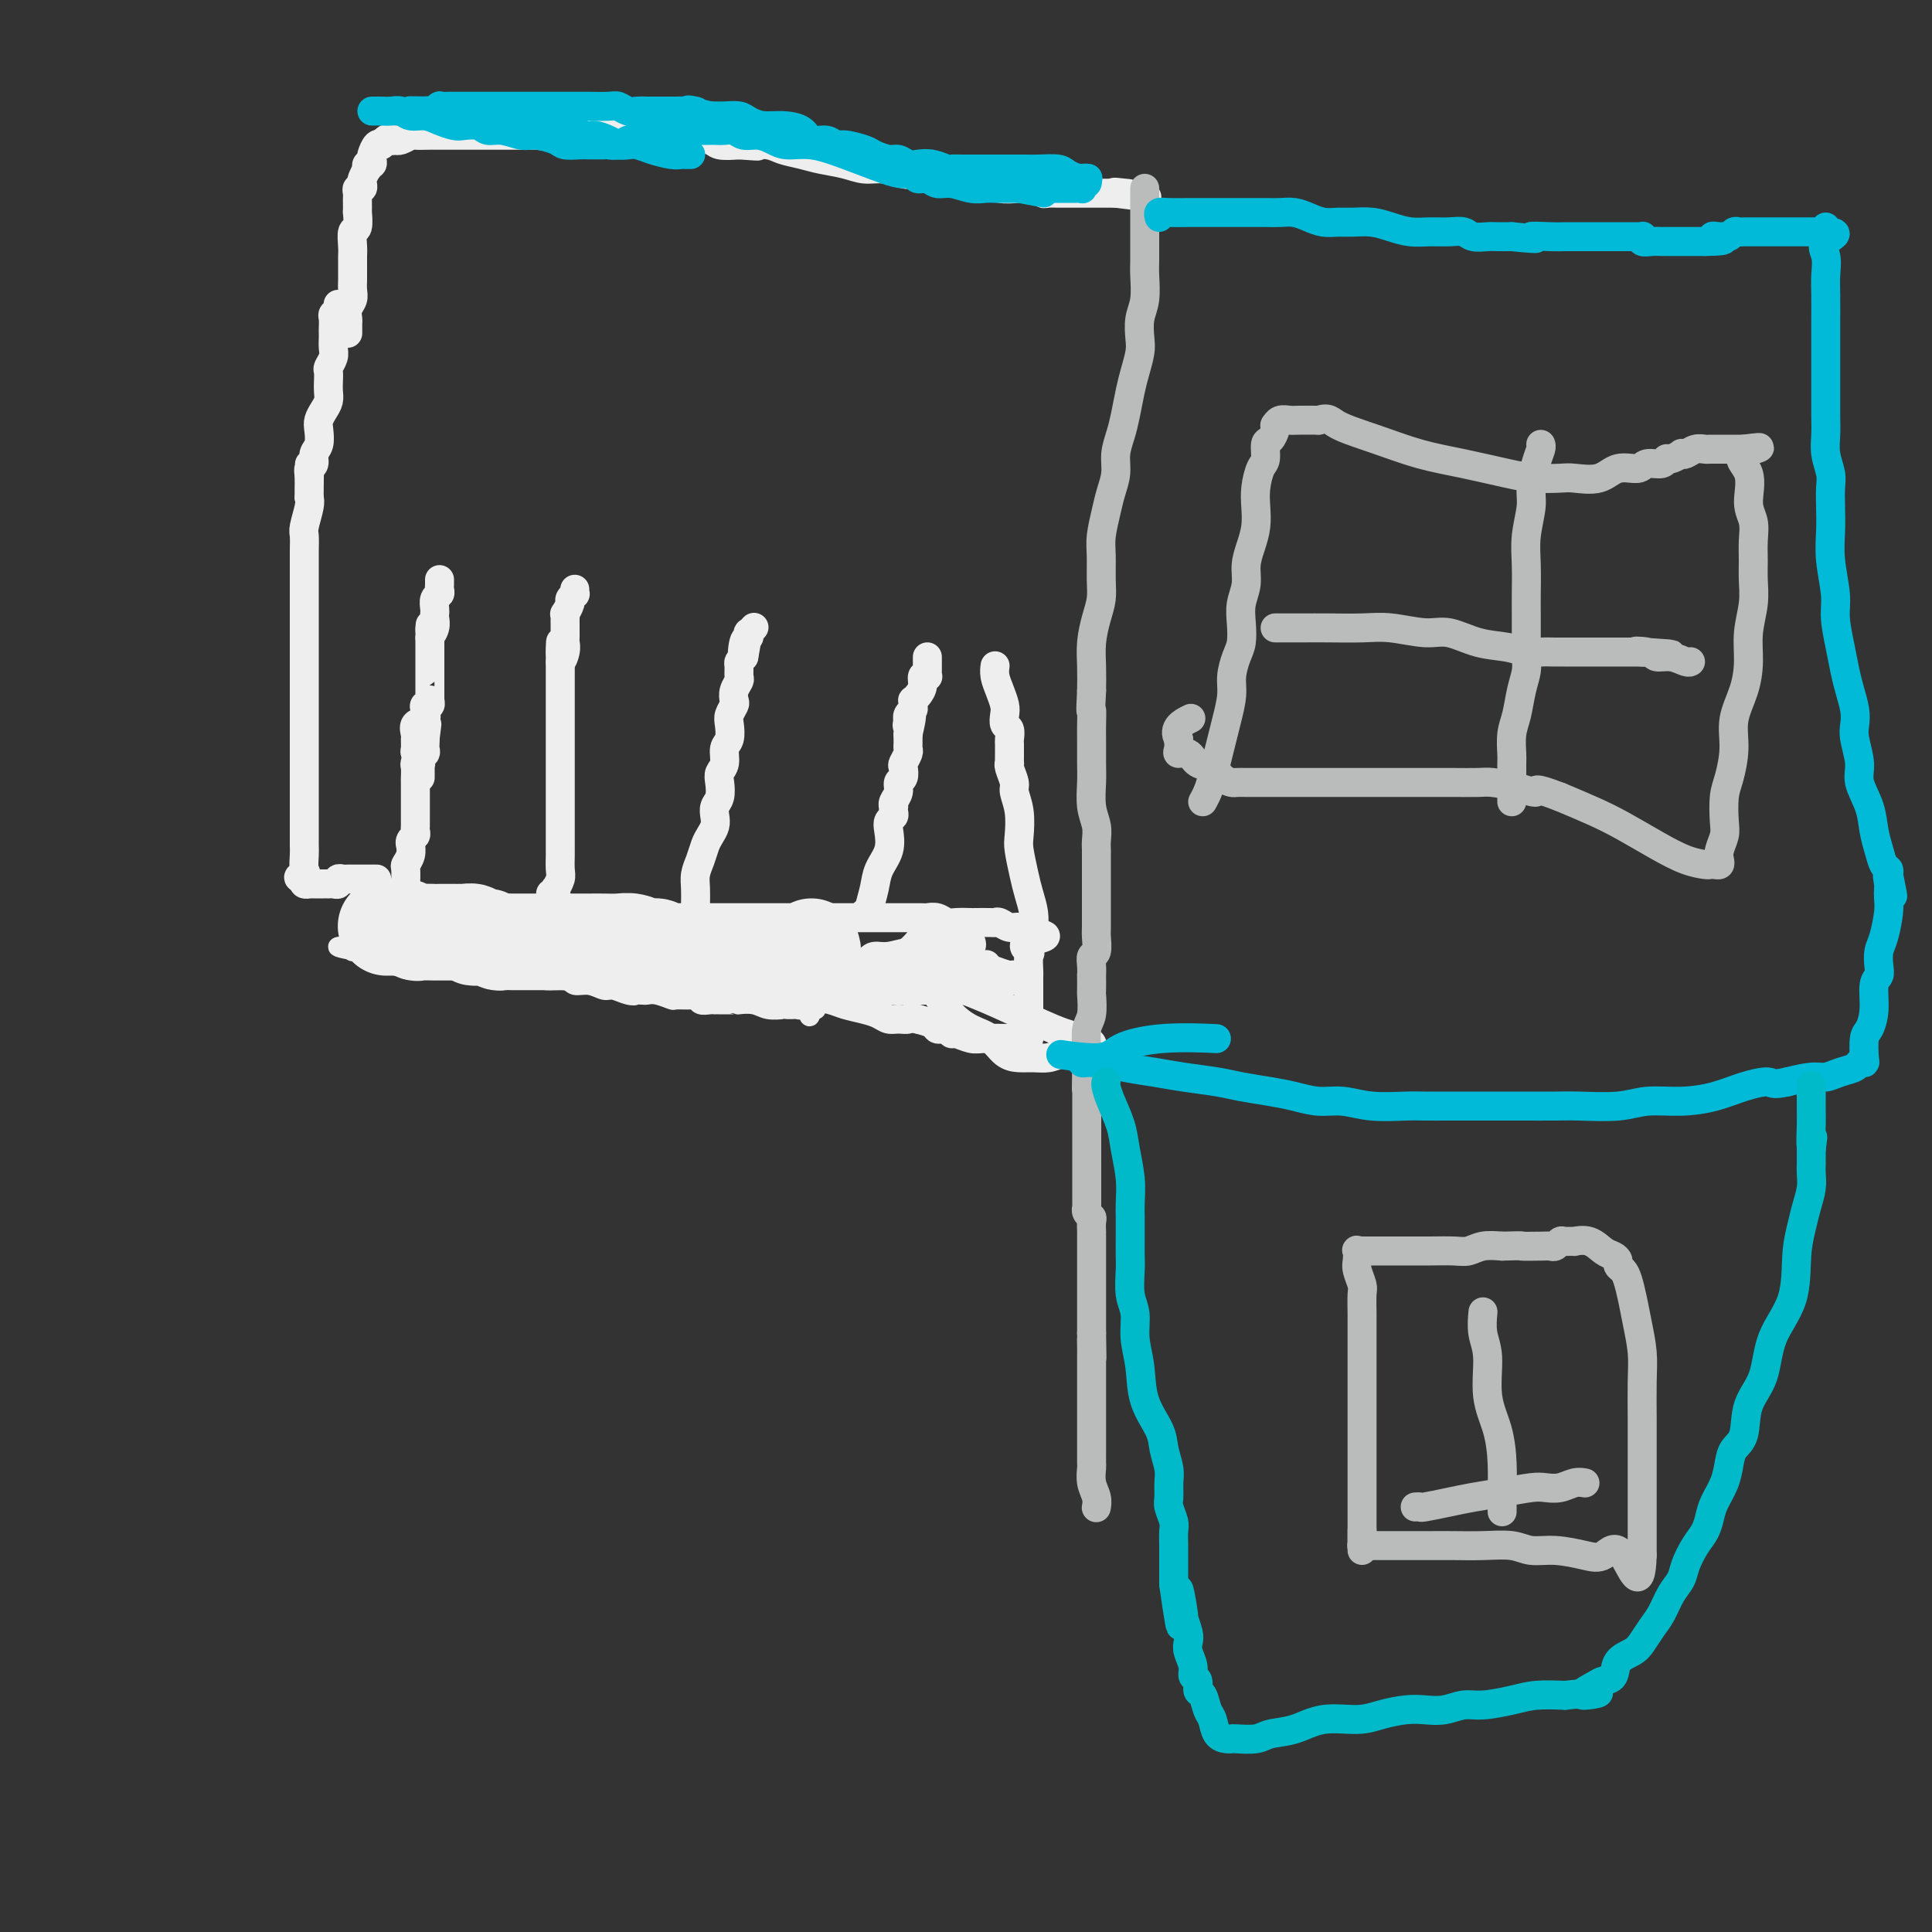 <svg viewBox='0 0 400 400' version='1.1' xmlns='http://www.w3.org/2000/svg' xmlns:xlink='http://www.w3.org/1999/xlink'><rect x="0" y="0" width="400" height="400" fill="#333333" stroke="none"/><g fill='none' stroke='#EEEEEE' stroke-width='4' stroke-linecap='round' stroke-linejoin='round'><path d='M78,191c0.372,-0.000 0.744,-0.000 1,0c0.256,0.000 0.397,0.000 1,0c0.603,-0.000 1.667,-0.000 2,0c0.333,0.000 -0.065,0.000 0,0c0.065,-0.000 0.594,-0.000 1,0c0.406,0.000 0.689,0.000 1,0c0.311,-0.000 0.650,-0.000 1,0c0.350,0.000 0.713,0.000 1,0c0.287,-0.000 0.500,-0.001 1,0c0.500,0.001 1.287,0.004 2,0c0.713,-0.004 1.351,-0.015 2,0c0.649,0.015 1.308,0.057 2,0c0.692,-0.057 1.418,-0.211 2,0c0.582,0.211 1.019,0.789 2,1c0.981,0.211 2.504,0.057 3,0c0.496,-0.057 -0.036,-0.015 0,0c0.036,0.015 0.638,0.004 1,0c0.362,-0.004 0.482,-0.001 1,0c0.518,0.001 1.433,0.000 2,0c0.567,-0.000 0.785,-0.000 1,0c0.215,0.000 0.428,0.000 1,0c0.572,-0.000 1.504,-0.000 2,0c0.496,0.000 0.556,0.000 1,0c0.444,-0.000 1.273,-0.000 2,0c0.727,0.000 1.350,0.000 2,0c0.650,-0.000 1.325,-0.000 2,0'/><path d='M115,192c6.141,0.155 2.992,0.041 2,0c-0.992,-0.041 0.172,-0.011 1,0c0.828,0.011 1.319,0.003 2,0c0.681,-0.003 1.551,0.000 2,0c0.449,-0.000 0.476,-0.004 1,0c0.524,0.004 1.544,0.015 2,0c0.456,-0.015 0.348,-0.057 1,0c0.652,0.057 2.062,0.211 3,0c0.938,-0.211 1.402,-0.789 2,-1c0.598,-0.211 1.330,-0.057 2,0c0.670,0.057 1.279,0.015 2,0c0.721,-0.015 1.554,-0.004 2,0c0.446,0.004 0.504,0.001 1,0c0.496,-0.001 1.428,-0.000 2,0c0.572,0.000 0.783,0.000 1,0c0.217,-0.000 0.439,0.000 1,0c0.561,-0.000 1.461,-0.000 2,0c0.539,0.000 0.718,0.001 1,0c0.282,-0.001 0.667,-0.004 1,0c0.333,0.004 0.614,0.015 1,0c0.386,-0.015 0.877,-0.057 1,0c0.123,0.057 -0.122,0.211 0,0c0.122,-0.211 0.610,-0.789 1,-1c0.390,-0.211 0.682,-0.057 1,0c0.318,0.057 0.663,0.015 1,0c0.337,-0.015 0.668,-0.004 1,0c0.332,0.004 0.666,0.001 1,0c0.334,-0.001 0.667,-0.000 1,0c0.333,0.000 0.667,0.000 1,0c0.333,-0.000 0.667,-0.000 1,0'/><path d='M156,190c6.582,-0.309 2.537,-0.083 1,0c-1.537,0.083 -0.567,0.022 0,0c0.567,-0.022 0.730,-0.006 1,0c0.270,0.006 0.646,0.002 1,0c0.354,-0.002 0.686,-0.000 1,0c0.314,0.000 0.609,0.000 1,0c0.391,-0.000 0.878,-0.000 1,0c0.122,0.000 -0.121,0.000 0,0c0.121,-0.000 0.606,-0.000 1,0c0.394,0.000 0.697,0.000 1,0c0.303,-0.000 0.606,-0.000 1,0c0.394,0.000 0.879,0.000 1,0c0.121,-0.000 -0.122,-0.000 0,0c0.122,0.000 0.610,0.000 1,0c0.390,-0.000 0.683,-0.000 1,0c0.317,0.000 0.659,0.000 1,0'/><path d='M169,190c2.011,0.114 0.539,0.398 0,1c-0.539,0.602 -0.144,1.522 0,2c0.144,0.478 0.039,0.513 0,1c-0.039,0.487 -0.010,1.426 0,2c0.010,0.574 0.003,0.785 0,1c-0.003,0.215 -0.001,0.435 0,1c0.001,0.565 0.000,1.475 0,2c-0.000,0.525 -0.000,0.666 0,1c0.000,0.334 0.000,0.863 0,1c-0.000,0.137 0.000,-0.117 0,0c-0.000,0.117 -0.000,0.605 0,1c0.000,0.395 0.000,0.697 0,1c-0.000,0.303 -0.000,0.606 0,1c0.000,0.394 0.001,0.880 0,1c-0.001,0.120 -0.003,-0.125 0,0c0.003,0.125 0.011,0.621 0,1c-0.011,0.379 -0.041,0.640 0,1c0.041,0.360 0.155,0.817 0,1c-0.155,0.183 -0.577,0.091 -1,0'/><path d='M168,209c-0.333,2.939 -0.666,0.788 -1,0c-0.334,-0.788 -0.668,-0.211 -1,0c-0.332,0.211 -0.661,0.056 -1,0c-0.339,-0.056 -0.688,-0.014 -1,0c-0.312,0.014 -0.585,-0.000 -1,0c-0.415,0.000 -0.970,0.014 -1,0c-0.030,-0.014 0.466,-0.056 0,0c-0.466,0.056 -1.893,0.211 -3,0c-1.107,-0.211 -1.893,-0.789 -3,-1c-1.107,-0.211 -2.534,-0.057 -3,0c-0.466,0.057 0.030,0.015 0,0c-0.030,-0.015 -0.586,-0.004 -1,0c-0.414,0.004 -0.685,0.001 -1,0c-0.315,-0.001 -0.675,-0.001 -1,0c-0.325,0.001 -0.616,0.001 -1,0c-0.384,-0.001 -0.863,-0.004 -1,0c-0.137,0.004 0.068,0.015 0,0c-0.068,-0.015 -0.407,-0.057 -1,0c-0.593,0.057 -1.438,0.212 -2,0c-0.562,-0.212 -0.840,-0.793 -1,-1c-0.160,-0.207 -0.204,-0.041 -1,0c-0.796,0.041 -2.346,-0.041 -3,0c-0.654,0.041 -0.412,0.207 -1,0c-0.588,-0.207 -2.004,-0.786 -3,-1c-0.996,-0.214 -1.570,-0.061 -2,0c-0.430,0.061 -0.715,0.031 -1,0'/><path d='M133,206c-5.850,-0.482 -2.973,-0.186 -2,0c0.973,0.186 0.044,0.261 -1,0c-1.044,-0.261 -2.203,-0.859 -3,-1c-0.797,-0.141 -1.233,0.173 -2,0c-0.767,-0.173 -1.864,-0.835 -3,-1c-1.136,-0.165 -2.310,0.166 -3,0c-0.690,-0.166 -0.896,-0.829 -2,-1c-1.104,-0.171 -3.106,0.150 -4,0c-0.894,-0.150 -0.680,-0.772 -1,-1c-0.320,-0.228 -1.173,-0.061 -2,0c-0.827,0.061 -1.626,0.017 -2,0c-0.374,-0.017 -0.322,-0.008 -1,0c-0.678,0.008 -2.086,0.016 -3,0c-0.914,-0.016 -1.333,-0.056 -2,0c-0.667,0.056 -1.582,0.207 -2,0c-0.418,-0.207 -0.339,-0.774 -1,-1c-0.661,-0.226 -2.061,-0.112 -3,0c-0.939,0.112 -1.416,0.222 -2,0c-0.584,-0.222 -1.274,-0.778 -2,-1c-0.726,-0.222 -1.489,-0.112 -2,0c-0.511,0.112 -0.771,0.226 -1,0c-0.229,-0.226 -0.428,-0.791 -1,-1c-0.572,-0.209 -1.517,-0.060 -2,0c-0.483,0.060 -0.503,0.031 -1,0c-0.497,-0.031 -1.469,-0.065 -2,0c-0.531,0.065 -0.620,0.228 -1,0c-0.380,-0.228 -1.052,-0.846 -2,-1c-0.948,-0.154 -2.172,0.154 -3,0c-0.828,-0.154 -1.261,-0.772 -2,-1c-0.739,-0.228 -1.782,-0.065 -2,0c-0.218,0.065 0.391,0.033 1,0'/><path d='M74,197c-8.758,-1.576 -1.151,-1.014 2,-1c3.151,0.014 1.848,-0.518 2,-1c0.152,-0.482 1.760,-0.914 3,-1c1.240,-0.086 2.112,0.173 3,0c0.888,-0.173 1.793,-0.778 3,-1c1.207,-0.222 2.718,-0.059 4,0c1.282,0.059 2.337,0.016 3,0c0.663,-0.016 0.934,-0.006 2,0c1.066,0.006 2.925,0.007 4,0c1.075,-0.007 1.364,-0.023 2,0c0.636,0.023 1.618,0.083 3,0c1.382,-0.083 3.164,-0.311 5,0c1.836,0.311 3.725,1.161 6,2c2.275,0.839 4.936,1.668 6,2c1.064,0.332 0.532,0.166 0,0'/></g>
<g fill='none' stroke='#EEEEEE' stroke-width='20' stroke-linecap='round' stroke-linejoin='round'><path d='M168,196c0.214,0.423 0.428,0.845 0,1c-0.428,0.155 -1.499,0.041 -2,0c-0.501,-0.041 -0.433,-0.011 -1,0c-0.567,0.011 -1.769,0.003 -3,0c-1.231,-0.003 -2.490,-0.001 -4,0c-1.510,0.001 -3.272,0.000 -4,0c-0.728,-0.000 -0.422,-0.000 -1,0c-0.578,0.000 -2.039,0.000 -3,0c-0.961,-0.000 -1.424,-0.000 -2,0c-0.576,0.000 -1.267,0.000 -2,0c-0.733,-0.000 -1.507,-0.000 -2,0c-0.493,0.000 -0.706,0.000 -1,0c-0.294,-0.000 -0.671,-0.000 -1,0c-0.329,0.000 -0.612,0.001 -1,0c-0.388,-0.001 -0.881,-0.004 -1,0c-0.119,0.004 0.135,0.016 0,0c-0.135,-0.016 -0.658,-0.061 -1,0c-0.342,0.061 -0.503,0.226 -1,0c-0.497,-0.226 -1.329,-0.845 -2,-1c-0.671,-0.155 -1.180,0.155 -2,0c-0.820,-0.155 -1.953,-0.774 -3,-1c-1.047,-0.226 -2.010,-0.061 -3,0c-0.990,0.061 -2.008,0.016 -3,0c-0.992,-0.016 -1.959,-0.004 -3,0c-1.041,0.004 -2.154,0.001 -3,0c-0.846,-0.001 -1.423,-0.001 -2,0'/><path d='M117,195c-8.005,-0.155 -2.516,-0.041 -1,0c1.516,0.041 -0.941,0.011 -2,0c-1.059,-0.011 -0.720,-0.003 -1,0c-0.280,0.003 -1.178,0.001 -2,0c-0.822,-0.001 -1.567,0.001 -2,0c-0.433,-0.001 -0.554,-0.004 -1,0c-0.446,0.004 -1.219,0.015 -2,0c-0.781,-0.015 -1.571,-0.057 -2,0c-0.429,0.057 -0.497,0.212 -1,0c-0.503,-0.212 -1.439,-0.793 -2,-1c-0.561,-0.207 -0.745,-0.041 -1,0c-0.255,0.041 -0.580,-0.041 -1,0c-0.420,0.041 -0.935,0.207 -1,0c-0.065,-0.207 0.319,-0.788 0,-1c-0.319,-0.212 -1.342,-0.057 -2,0c-0.658,0.057 -0.949,0.015 -1,0c-0.051,-0.015 0.140,-0.004 0,0c-0.140,0.004 -0.612,0.001 -1,0c-0.388,-0.001 -0.693,-0.000 -1,0c-0.307,0.000 -0.615,-0.000 -1,0c-0.385,0.000 -0.848,0.001 -1,0c-0.152,-0.001 0.005,-0.004 0,0c-0.005,0.004 -0.173,0.015 -1,0c-0.827,-0.015 -2.315,-0.056 -3,0c-0.685,0.056 -0.569,0.207 -1,0c-0.431,-0.207 -1.409,-0.774 -2,-1c-0.591,-0.226 -0.796,-0.113 -1,0'/><path d='M83,192c-5.498,-0.464 -2.244,-0.124 -1,0c1.244,0.124 0.478,0.033 0,0c-0.478,-0.033 -0.667,-0.009 -1,0c-0.333,0.009 -0.809,0.003 -1,0c-0.191,-0.003 -0.095,-0.001 0,0'/></g>
<g fill='none' stroke='#EEEEEE' stroke-width='6' stroke-linecap='round' stroke-linejoin='round'><path d='M84,185c0.002,-0.395 0.004,-0.791 0,-1c-0.004,-0.209 -0.015,-0.232 0,-1c0.015,-0.768 0.057,-2.282 0,-3c-0.057,-0.718 -0.212,-0.640 0,-1c0.212,-0.360 0.793,-1.157 1,-2c0.207,-0.843 0.041,-1.731 0,-2c-0.041,-0.269 0.041,0.083 0,0c-0.041,-0.083 -0.207,-0.600 0,-1c0.207,-0.400 0.788,-0.685 1,-1c0.212,-0.315 0.057,-0.662 0,-1c-0.057,-0.338 -0.015,-0.668 0,-1c0.015,-0.332 0.004,-0.666 0,-1c-0.004,-0.334 -0.001,-0.670 0,-1c0.001,-0.330 0.000,-0.656 0,-1c-0.000,-0.344 -0.000,-0.707 0,-1c0.000,-0.293 0.000,-0.516 0,-1c-0.000,-0.484 -0.001,-1.230 0,-2c0.001,-0.770 0.004,-1.565 0,-2c-0.004,-0.435 -0.016,-0.512 0,-1c0.016,-0.488 0.061,-1.388 0,-2c-0.061,-0.612 -0.226,-0.938 0,-1c0.226,-0.062 0.845,0.138 1,0c0.155,-0.138 -0.155,-0.614 0,-1c0.155,-0.386 0.773,-0.681 1,-1c0.227,-0.319 0.061,-0.663 0,-1c-0.061,-0.337 -0.017,-0.668 0,-1c0.017,-0.332 0.009,-0.666 0,-1'/><path d='M88,153c0.667,-5.333 0.333,-2.667 0,0'/><path d='M87,161c-0.002,-0.344 -0.004,-0.688 0,-1c0.004,-0.312 0.015,-0.593 0,-1c-0.015,-0.407 -0.057,-0.939 0,-1c0.057,-0.061 0.212,0.350 0,0c-0.212,-0.350 -0.791,-1.460 -1,-2c-0.209,-0.540 -0.049,-0.511 0,-1c0.049,-0.489 -0.015,-1.496 0,-2c0.015,-0.504 0.108,-0.503 0,-1c-0.108,-0.497 -0.417,-1.491 0,-2c0.417,-0.509 1.562,-0.533 2,-1c0.438,-0.467 0.170,-1.379 0,-2c-0.170,-0.621 -0.242,-0.952 0,-1c0.242,-0.048 0.797,0.187 1,0c0.203,-0.187 0.054,-0.795 0,-1c-0.054,-0.205 -0.015,-0.005 0,0c0.015,0.005 0.004,-0.184 0,-1c-0.004,-0.816 -0.001,-2.260 0,-3c0.001,-0.740 0.000,-0.775 0,-1c-0.000,-0.225 -0.000,-0.641 0,-1c0.000,-0.359 0.000,-0.663 0,-1c-0.000,-0.337 -0.000,-0.709 0,-1c0.000,-0.291 0.000,-0.501 0,-1c-0.000,-0.499 -0.000,-1.285 0,-2c0.000,-0.715 0.000,-1.357 0,-2'/><path d='M89,132c0.249,-4.681 -0.129,-1.883 0,-1c0.129,0.883 0.766,-0.148 1,-1c0.234,-0.852 0.067,-1.524 0,-2c-0.067,-0.476 -0.032,-0.758 0,-1c0.032,-0.242 0.061,-0.446 0,-1c-0.061,-0.554 -0.213,-1.459 0,-2c0.213,-0.541 0.789,-0.720 1,-1c0.211,-0.280 0.057,-0.663 0,-1c-0.057,-0.337 -0.015,-0.629 0,-1c0.015,-0.371 0.004,-0.820 0,-1c-0.004,-0.180 -0.002,-0.090 0,0'/><path d='M114,185c0.415,0.127 0.829,0.253 1,0c0.171,-0.253 0.098,-0.887 0,-1c-0.098,-0.113 -0.223,0.295 0,0c0.223,-0.295 0.792,-1.294 1,-2c0.208,-0.706 0.056,-1.120 0,-2c-0.056,-0.880 -0.015,-2.225 0,-3c0.015,-0.775 0.004,-0.979 0,-2c-0.004,-1.021 -0.001,-2.861 0,-4c0.001,-1.139 0.000,-1.579 0,-2c-0.000,-0.421 -0.000,-0.823 0,-2c0.000,-1.177 0.000,-3.127 0,-4c-0.000,-0.873 -0.000,-0.668 0,-1c0.000,-0.332 0.000,-1.201 0,-2c-0.000,-0.799 -0.000,-1.526 0,-2c0.000,-0.474 0.000,-0.694 0,-1c-0.000,-0.306 -0.000,-0.700 0,-1c0.000,-0.300 0.000,-0.508 0,-1c-0.000,-0.492 -0.000,-1.270 0,-2c0.000,-0.730 0.000,-1.413 0,-2c-0.000,-0.587 -0.000,-1.077 0,-2c0.000,-0.923 0.000,-2.280 0,-3c-0.000,-0.720 -0.000,-0.805 0,-1c0.000,-0.195 0.000,-0.500 0,-1c-0.000,-0.500 -0.000,-1.195 0,-2c0.000,-0.805 0.000,-1.721 0,-2c-0.000,-0.279 -0.000,0.080 0,0c0.000,-0.080 0.000,-0.598 0,-1c-0.000,-0.402 -0.000,-0.686 0,-1c0.000,-0.314 0.000,-0.657 0,-1'/><path d='M116,137c0.249,-7.621 -0.130,-2.673 0,-1c0.130,1.673 0.767,0.071 1,-1c0.233,-1.071 0.062,-1.610 0,-2c-0.062,-0.390 -0.017,-0.629 0,-1c0.017,-0.371 0.004,-0.872 0,-1c-0.004,-0.128 -0.001,0.119 0,0c0.001,-0.119 -0.001,-0.604 0,-1c0.001,-0.396 0.004,-0.701 0,-1c-0.004,-0.299 -0.016,-0.590 0,-1c0.016,-0.410 0.061,-0.937 0,-1c-0.061,-0.063 -0.226,0.338 0,0c0.226,-0.338 0.845,-1.415 1,-2c0.155,-0.585 -0.155,-0.679 0,-1c0.155,-0.321 0.773,-0.870 1,-1c0.227,-0.130 0.061,0.157 0,0c-0.061,-0.157 -0.017,-0.759 0,-1c0.017,-0.241 0.009,-0.120 0,0'/><path d='M144,192c-0.000,-0.343 -0.000,-0.685 0,-1c0.000,-0.315 0.000,-0.601 0,-1c-0.000,-0.399 -0.001,-0.911 0,-1c0.001,-0.089 0.003,0.244 0,0c-0.003,-0.244 -0.012,-1.066 0,-2c0.012,-0.934 0.044,-1.979 0,-3c-0.044,-1.021 -0.166,-2.017 0,-3c0.166,-0.983 0.619,-1.954 1,-3c0.381,-1.046 0.690,-2.167 1,-3c0.310,-0.833 0.623,-1.377 1,-2c0.377,-0.623 0.819,-1.325 1,-2c0.181,-0.675 0.100,-1.322 0,-2c-0.100,-0.678 -0.219,-1.388 0,-2c0.219,-0.612 0.776,-1.127 1,-2c0.224,-0.873 0.116,-2.106 0,-3c-0.116,-0.894 -0.241,-1.451 0,-2c0.241,-0.549 0.848,-1.091 1,-2c0.152,-0.909 -0.152,-2.184 0,-3c0.152,-0.816 0.759,-1.174 1,-2c0.241,-0.826 0.116,-2.122 0,-3c-0.116,-0.878 -0.223,-1.338 0,-2c0.223,-0.662 0.778,-1.524 1,-2c0.222,-0.476 0.112,-0.565 0,-1c-0.112,-0.435 -0.227,-1.216 0,-2c0.227,-0.784 0.796,-1.572 1,-2c0.204,-0.428 0.044,-0.496 0,-1c-0.044,-0.504 0.026,-1.443 0,-2c-0.026,-0.557 -0.150,-0.730 0,-1c0.150,-0.270 0.575,-0.635 1,-1'/><path d='M154,136c1.563,-8.780 0.470,-2.730 0,-1c-0.470,1.730 -0.318,-0.861 0,-2c0.318,-1.139 0.804,-0.827 1,-1c0.196,-0.173 0.104,-0.830 0,-1c-0.104,-0.170 -0.220,0.146 0,0c0.220,-0.146 0.777,-0.756 1,-1c0.223,-0.244 0.111,-0.122 0,0'/><path d='M169,190c0.869,0.000 1.738,0.000 2,0c0.262,-0.000 -0.084,-0.000 0,0c0.084,0.000 0.598,0.000 1,0c0.402,-0.000 0.691,-0.000 1,0c0.309,0.000 0.639,0.000 1,0c0.361,-0.000 0.753,-0.000 1,0c0.247,0.000 0.350,0.000 1,0c0.650,-0.000 1.849,-0.000 3,0c1.151,0.000 2.255,0.000 3,0c0.745,-0.000 1.131,-0.000 2,0c0.869,0.000 2.222,0.000 3,0c0.778,-0.000 0.982,-0.000 1,0c0.018,0.000 -0.151,0.000 0,0c0.151,-0.000 0.621,-0.001 1,0c0.379,0.001 0.668,0.004 1,0c0.332,-0.004 0.706,-0.015 1,0c0.294,0.015 0.506,0.057 1,0c0.494,-0.057 1.268,-0.211 2,0c0.732,0.211 1.422,0.789 2,1c0.578,0.211 1.044,0.057 2,0c0.956,-0.057 2.402,-0.016 3,0c0.598,0.016 0.348,0.008 1,0c0.652,-0.008 2.206,-0.017 3,0c0.794,0.017 0.828,0.061 1,0c0.172,-0.061 0.480,-0.227 1,0c0.520,0.227 1.250,0.845 2,1c0.750,0.155 1.521,-0.154 2,0c0.479,0.154 0.668,0.772 1,1c0.332,0.228 0.809,0.065 1,0c0.191,-0.065 0.095,-0.033 0,0'/><path d='M213,193c6.807,0.800 1.824,1.299 0,2c-1.824,0.701 -0.489,1.605 0,2c0.489,0.395 0.131,0.281 0,1c-0.131,0.719 -0.035,2.272 0,3c0.035,0.728 0.009,0.632 0,1c-0.009,0.368 -0.003,1.201 0,2c0.003,0.799 0.001,1.566 0,2c-0.001,0.434 -0.000,0.536 0,1c0.000,0.464 0.001,1.291 0,2c-0.001,0.709 -0.003,1.300 0,2c0.003,0.700 0.012,1.508 0,2c-0.012,0.492 -0.045,0.668 0,1c0.045,0.332 0.167,0.821 0,1c-0.167,0.179 -0.624,0.049 -1,0c-0.376,-0.049 -0.672,-0.017 -1,0c-0.328,0.017 -0.690,0.020 -2,0c-1.310,-0.020 -3.569,-0.062 -5,0c-1.431,0.062 -2.032,0.227 -3,0c-0.968,-0.227 -2.301,-0.845 -3,-1c-0.699,-0.155 -0.763,0.152 -1,0c-0.237,-0.152 -0.646,-0.762 -1,-1c-0.354,-0.238 -0.651,-0.105 -1,0c-0.349,0.105 -0.748,0.182 -1,0c-0.252,-0.182 -0.358,-0.623 -1,-1c-0.642,-0.377 -1.821,-0.688 -3,-1'/><path d='M190,211c-2.060,-0.615 -1.708,-0.154 -2,0c-0.292,0.154 -1.226,-0.000 -2,0c-0.774,0.000 -1.387,0.155 -2,0c-0.613,-0.155 -1.224,-0.620 -2,-1c-0.776,-0.380 -1.715,-0.676 -3,-1c-1.285,-0.324 -2.915,-0.675 -4,-1c-1.085,-0.325 -1.624,-0.623 -3,-1c-1.376,-0.377 -3.588,-0.832 -5,-1c-1.412,-0.168 -2.025,-0.049 -3,0c-0.975,0.049 -2.312,0.028 -3,0c-0.688,-0.028 -0.727,-0.063 -1,0c-0.273,0.063 -0.782,0.224 -1,0c-0.218,-0.224 -0.147,-0.833 0,-1c0.147,-0.167 0.368,0.109 1,0c0.632,-0.109 1.673,-0.603 3,-1c1.327,-0.397 2.940,-0.699 5,-1c2.060,-0.301 4.567,-0.603 7,-1c2.433,-0.397 4.790,-0.891 7,-1c2.210,-0.109 4.272,0.167 6,0c1.728,-0.167 3.123,-0.778 4,-1c0.877,-0.222 1.235,-0.057 2,0c0.765,0.057 1.937,0.004 3,0c1.063,-0.004 2.017,0.040 3,0c0.983,-0.040 1.995,-0.165 3,0c1.005,0.165 2.001,0.618 3,1c0.999,0.382 1.999,0.691 3,1'/><path d='M209,202c2.862,0.328 1.516,0.148 1,0c-0.516,-0.148 -0.201,-0.264 0,0c0.201,0.264 0.288,0.908 0,1c-0.288,0.092 -0.950,-0.368 -2,0c-1.050,0.368 -2.486,1.563 -4,2c-1.514,0.437 -3.105,0.117 -5,0c-1.895,-0.117 -4.093,-0.030 -6,0c-1.907,0.030 -3.523,0.004 -5,0c-1.477,-0.004 -2.817,0.014 -4,0c-1.183,-0.014 -2.210,-0.059 -3,0c-0.790,0.059 -1.342,0.222 -2,0c-0.658,-0.222 -1.422,-0.829 -2,-1c-0.578,-0.171 -0.970,0.095 -1,0c-0.030,-0.095 0.301,-0.551 1,-1c0.699,-0.449 1.767,-0.891 3,-1c1.233,-0.109 2.632,0.114 5,0c2.368,-0.114 5.703,-0.567 8,-1c2.297,-0.433 3.554,-0.848 5,-1c1.446,-0.152 3.082,-0.041 4,0c0.918,0.041 1.120,0.012 1,0c-0.120,-0.012 -0.560,-0.006 -1,0'/><path d='M202,200c4.035,-0.607 1.624,-0.124 0,0c-1.624,0.124 -2.461,-0.112 -4,0c-1.539,0.112 -3.781,0.571 -5,1c-1.219,0.429 -1.416,0.829 -2,1c-0.584,0.171 -1.554,0.112 -2,0c-0.446,-0.112 -0.369,-0.276 1,0c1.369,0.276 4.031,0.991 7,2c2.969,1.009 6.247,2.313 10,4c3.753,1.687 7.982,3.758 11,5c3.018,1.242 4.824,1.656 6,2c1.176,0.344 1.721,0.618 2,1c0.279,0.382 0.290,0.873 0,1c-0.290,0.127 -0.882,-0.109 -2,0c-1.118,0.109 -2.764,0.564 -4,1c-1.236,0.436 -2.062,0.853 -3,1c-0.938,0.147 -1.986,0.024 -3,0c-1.014,-0.024 -1.993,0.052 -3,0c-1.007,-0.052 -2.040,-0.233 -3,-1c-0.960,-0.767 -1.846,-2.122 -3,-3c-1.154,-0.878 -2.575,-1.281 -4,-2c-1.425,-0.719 -2.854,-1.753 -4,-3c-1.146,-1.247 -2.008,-2.705 -3,-4c-0.992,-1.295 -2.113,-2.426 -3,-3c-0.887,-0.574 -1.539,-0.593 -2,-1c-0.461,-0.407 -0.730,-1.204 -1,-2'/><path d='M188,200c-3.095,-2.964 -0.834,-1.372 0,-1c0.834,0.372 0.240,-0.474 0,-1c-0.240,-0.526 -0.128,-0.730 1,-1c1.128,-0.270 3.270,-0.604 5,-1c1.730,-0.396 3.049,-0.853 4,-1c0.951,-0.147 1.536,0.017 2,0c0.464,-0.017 0.807,-0.216 1,0c0.193,0.216 0.235,0.847 0,1c-0.235,0.153 -0.749,-0.170 -2,0c-1.251,0.170 -3.239,0.834 -5,1c-1.761,0.166 -3.293,-0.165 -5,0c-1.707,0.165 -3.588,0.825 -5,1c-1.412,0.175 -2.356,-0.136 -3,0c-0.644,0.136 -0.989,0.719 -1,1c-0.011,0.281 0.312,0.261 1,0c0.688,-0.261 1.739,-0.763 3,-1c1.261,-0.237 2.730,-0.208 4,-1c1.270,-0.792 2.342,-2.406 3,-3c0.658,-0.594 0.902,-0.170 1,0c0.098,0.170 0.049,0.085 0,0'/><path d='M179,189c0.449,0.018 0.898,0.035 1,0c0.102,-0.035 -0.144,-0.124 0,-1c0.144,-0.876 0.679,-2.539 1,-4c0.321,-1.461 0.430,-2.720 1,-4c0.570,-1.280 1.603,-2.580 2,-4c0.397,-1.420 0.159,-2.959 0,-4c-0.159,-1.041 -0.238,-1.585 0,-2c0.238,-0.415 0.795,-0.702 1,-1c0.205,-0.298 0.059,-0.607 0,-1c-0.059,-0.393 -0.031,-0.869 0,-1c0.031,-0.131 0.065,0.082 0,0c-0.065,-0.082 -0.227,-0.460 0,-1c0.227,-0.540 0.844,-1.243 1,-2c0.156,-0.757 -0.151,-1.569 0,-2c0.151,-0.431 0.758,-0.483 1,-1c0.242,-0.517 0.117,-1.500 0,-2c-0.117,-0.500 -0.228,-0.516 0,-1c0.228,-0.484 0.793,-1.435 1,-2c0.207,-0.565 0.055,-0.742 0,-1c-0.055,-0.258 -0.015,-0.595 0,-1c0.015,-0.405 0.004,-0.878 0,-1c-0.004,-0.122 -0.001,0.108 0,0c0.001,-0.108 0.001,-0.554 0,-1'/><path d='M188,152c1.393,-6.113 0.377,-2.895 0,-2c-0.377,0.895 -0.115,-0.533 0,-1c0.115,-0.467 0.084,0.029 0,0c-0.084,-0.029 -0.219,-0.581 0,-1c0.219,-0.419 0.793,-0.703 1,-1c0.207,-0.297 0.045,-0.607 0,-1c-0.045,-0.393 0.025,-0.869 0,-1c-0.025,-0.131 -0.147,0.084 0,0c0.147,-0.084 0.561,-0.467 1,-1c0.439,-0.533 0.902,-1.218 1,-2c0.098,-0.782 -0.170,-1.663 0,-2c0.170,-0.337 0.778,-0.132 1,0c0.222,0.132 0.060,0.189 0,0c-0.060,-0.189 -0.016,-0.625 0,-1c0.016,-0.375 0.004,-0.688 0,-1c-0.004,-0.312 -0.001,-0.622 0,-1c0.001,-0.378 0.000,-0.822 0,-1c-0.000,-0.178 -0.000,-0.089 0,0'/><path d='M214,193c0.007,0.049 0.013,0.097 0,0c-0.013,-0.097 -0.046,-0.340 0,-1c0.046,-0.660 0.170,-1.735 0,-3c-0.170,-1.265 -0.633,-2.718 -1,-4c-0.367,-1.282 -0.638,-2.392 -1,-4c-0.362,-1.608 -0.814,-3.714 -1,-5c-0.186,-1.286 -0.106,-1.752 0,-3c0.106,-1.248 0.239,-3.277 0,-5c-0.239,-1.723 -0.849,-3.139 -1,-4c-0.151,-0.861 0.156,-1.166 0,-2c-0.156,-0.834 -0.774,-2.198 -1,-3c-0.226,-0.802 -0.061,-1.041 0,-1c0.061,0.041 0.016,0.363 0,0c-0.016,-0.363 -0.003,-1.411 0,-2c0.003,-0.589 -0.003,-0.720 0,-1c0.003,-0.280 0.015,-0.708 0,-1c-0.015,-0.292 -0.056,-0.448 0,-1c0.056,-0.552 0.208,-1.502 0,-2c-0.208,-0.498 -0.778,-0.545 -1,-1c-0.222,-0.455 -0.098,-1.316 0,-2c0.098,-0.684 0.170,-1.189 0,-2c-0.170,-0.811 -0.582,-1.929 -1,-3c-0.418,-1.071 -0.843,-2.096 -1,-3c-0.157,-0.904 -0.045,-1.687 0,-2c0.045,-0.313 0.022,-0.157 0,0'/><path d='M78,182c-0.446,0.000 -0.893,0.000 -1,0c-0.107,-0.000 0.125,-0.000 0,0c-0.125,0.000 -0.607,0.000 -1,0c-0.393,-0.000 -0.697,-0.000 -1,0c-0.303,0.000 -0.606,0.000 -1,0c-0.394,-0.000 -0.880,-0.001 -1,0c-0.120,0.001 0.126,0.004 0,0c-0.126,-0.004 -0.625,-0.015 -1,0c-0.375,0.015 -0.626,0.057 -1,0c-0.374,-0.057 -0.870,-0.211 -1,0c-0.130,0.211 0.106,0.789 0,1c-0.106,0.211 -0.553,0.057 -1,0c-0.447,-0.057 -0.893,-0.015 -1,0c-0.107,0.015 0.125,0.004 0,0c-0.125,-0.004 -0.607,-0.001 -1,0c-0.393,0.001 -0.697,0.001 -1,0c-0.303,-0.001 -0.603,-0.003 -1,0c-0.397,0.003 -0.890,0.011 -1,0c-0.110,-0.011 0.163,-0.041 0,0c-0.163,0.041 -0.761,0.155 -1,0c-0.239,-0.155 -0.120,-0.577 0,-1'/><path d='M63,182c-2.321,-0.209 -0.622,-0.731 0,-1c0.622,-0.269 0.167,-0.283 0,-1c-0.167,-0.717 -0.045,-2.135 0,-3c0.045,-0.865 0.012,-1.175 0,-2c-0.012,-0.825 -0.003,-2.163 0,-3c0.003,-0.837 0.001,-1.173 0,-2c-0.001,-0.827 -0.000,-2.146 0,-3c0.000,-0.854 0.000,-1.244 0,-2c-0.000,-0.756 -0.000,-1.878 0,-3c0.000,-1.122 0.000,-2.244 0,-3c-0.000,-0.756 -0.000,-1.147 0,-2c0.000,-0.853 0.000,-2.167 0,-3c-0.000,-0.833 -0.000,-1.185 0,-2c0.000,-0.815 0.000,-2.094 0,-3c-0.000,-0.906 -0.000,-1.438 0,-2c0.000,-0.562 0.000,-1.156 0,-2c-0.000,-0.844 -0.000,-1.940 0,-3c0.000,-1.060 0.000,-2.083 0,-3c-0.000,-0.917 -0.000,-1.729 0,-3c0.000,-1.271 0.000,-3.001 0,-4c-0.000,-0.999 -0.000,-1.269 0,-2c0.000,-0.731 0.000,-1.925 0,-3c-0.000,-1.075 -0.000,-2.030 0,-3c0.000,-0.970 0.000,-1.955 0,-3c-0.000,-1.045 -0.001,-2.151 0,-3c0.001,-0.849 0.004,-1.442 0,-2c-0.004,-0.558 -0.015,-1.080 0,-2c0.015,-0.920 0.056,-2.236 0,-3c-0.056,-0.764 -0.207,-0.975 0,-2c0.207,-1.025 0.774,-2.864 1,-4c0.226,-1.136 0.113,-1.568 0,-2'/><path d='M64,103c0.150,-12.583 0.025,-4.541 0,-2c-0.025,2.541 0.050,-0.420 0,-2c-0.050,-1.580 -0.223,-1.778 0,-2c0.223,-0.222 0.844,-0.468 1,-1c0.156,-0.532 -0.152,-1.350 0,-2c0.152,-0.650 0.762,-1.133 1,-2c0.238,-0.867 0.102,-2.119 0,-3c-0.102,-0.881 -0.171,-1.390 0,-2c0.171,-0.610 0.582,-1.319 1,-2c0.418,-0.681 0.843,-1.333 1,-2c0.157,-0.667 0.046,-1.347 0,-2c-0.046,-0.653 -0.026,-1.277 0,-2c0.026,-0.723 0.060,-1.545 0,-2c-0.060,-0.455 -0.212,-0.542 0,-1c0.212,-0.458 0.789,-1.288 1,-2c0.211,-0.712 0.057,-1.308 0,-2c-0.057,-0.692 -0.016,-1.481 0,-2c0.016,-0.519 0.008,-0.769 0,-1c-0.008,-0.231 -0.016,-0.444 0,-1c0.016,-0.556 0.057,-1.456 0,-2c-0.057,-0.544 -0.211,-0.734 0,-1c0.211,-0.266 0.788,-0.610 1,-1c0.212,-0.390 0.061,-0.826 0,-1c-0.061,-0.174 -0.030,-0.087 0,0'/><path d='M72,69c0.002,-0.327 0.004,-0.654 0,-1c-0.004,-0.346 -0.015,-0.711 0,-1c0.015,-0.289 0.057,-0.501 0,-1c-0.057,-0.499 -0.211,-1.285 0,-2c0.211,-0.715 0.789,-1.360 1,-2c0.211,-0.640 0.057,-1.274 0,-2c-0.057,-0.726 -0.015,-1.544 0,-2c0.015,-0.456 0.003,-0.550 0,-1c-0.003,-0.450 0.003,-1.256 0,-2c-0.003,-0.744 -0.015,-1.427 0,-2c0.015,-0.573 0.057,-1.038 0,-2c-0.057,-0.962 -0.211,-2.422 0,-3c0.211,-0.578 0.789,-0.273 1,-1c0.211,-0.727 0.057,-2.485 0,-3c-0.057,-0.515 -0.016,0.212 0,0c0.016,-0.212 0.008,-1.362 0,-2c-0.008,-0.638 -0.016,-0.763 0,-1c0.016,-0.237 0.056,-0.587 0,-1c-0.056,-0.413 -0.207,-0.889 0,-1c0.207,-0.111 0.774,0.143 1,0c0.226,-0.143 0.112,-0.683 0,-1c-0.112,-0.317 -0.222,-0.410 0,-1c0.222,-0.590 0.778,-1.678 1,-2c0.222,-0.322 0.111,0.122 0,0c-0.111,-0.122 -0.223,-0.811 0,-1c0.223,-0.189 0.781,0.121 1,0c0.219,-0.121 0.097,-0.673 0,-1c-0.097,-0.327 -0.170,-0.428 0,-1c0.170,-0.572 0.584,-1.616 1,-2c0.416,-0.384 0.833,-0.110 1,0c0.167,0.110 0.083,0.055 0,0'/><path d='M79,30c1.164,-1.929 1.573,-1.253 2,-1c0.427,0.253 0.872,0.082 1,0c0.128,-0.082 -0.062,-0.074 0,0c0.062,0.074 0.375,0.216 1,0c0.625,-0.216 1.562,-0.790 2,-1c0.438,-0.210 0.378,-0.056 1,0c0.622,0.056 1.928,0.015 3,0c1.072,-0.015 1.910,-0.004 3,0c1.090,0.004 2.431,0.001 3,0c0.569,-0.001 0.365,-0.000 1,0c0.635,0.000 2.108,0.000 3,0c0.892,-0.000 1.202,-0.000 2,0c0.798,0.000 2.085,0.001 3,0c0.915,-0.001 1.458,-0.004 2,0c0.542,0.004 1.084,0.015 2,0c0.916,-0.015 2.205,-0.057 3,0c0.795,0.057 1.095,0.211 2,0c0.905,-0.211 2.415,-0.789 3,-1c0.585,-0.211 0.246,-0.056 1,0c0.754,0.056 2.601,0.014 4,0c1.399,-0.014 2.351,0.000 3,0c0.649,-0.000 0.995,-0.015 2,0c1.005,0.015 2.668,0.060 4,0c1.332,-0.060 2.334,-0.226 3,0c0.666,0.226 0.998,0.844 2,1c1.002,0.156 2.676,-0.151 4,0c1.324,0.151 2.300,0.759 3,1c0.700,0.241 1.126,0.116 2,0c0.874,-0.116 2.197,-0.224 3,0c0.803,0.224 1.087,0.778 2,1c0.913,0.222 2.457,0.111 4,0'/><path d='M153,30c6.256,0.477 3.396,0.169 3,0c-0.396,-0.169 1.671,-0.200 3,0c1.329,0.200 1.919,0.632 3,1c1.081,0.368 2.651,0.672 4,1c1.349,0.328 2.477,0.680 4,1c1.523,0.320 3.443,0.608 5,1c1.557,0.392 2.752,0.889 4,1c1.248,0.111 2.550,-0.164 4,0c1.450,0.164 3.048,0.766 4,1c0.952,0.234 1.257,0.101 2,0c0.743,-0.101 1.925,-0.170 3,0c1.075,0.170 2.045,0.581 3,1c0.955,0.419 1.896,0.848 3,1c1.104,0.152 2.370,0.027 3,0c0.630,-0.027 0.624,0.044 1,0c0.376,-0.044 1.134,-0.204 2,0c0.866,0.204 1.842,0.773 3,1c1.158,0.227 2.499,0.113 4,0c1.501,-0.113 3.161,-0.227 4,0c0.839,0.227 0.857,0.793 1,1c0.143,0.207 0.409,0.056 1,0c0.591,-0.056 1.505,-0.015 2,0c0.495,0.015 0.570,0.004 1,0c0.430,-0.004 1.214,-0.001 2,0c0.786,0.001 1.572,0.000 2,0c0.428,-0.000 0.496,-0.000 1,0c0.504,0.000 1.445,0.000 2,0c0.555,-0.000 0.726,-0.000 1,0c0.274,0.000 0.651,0.000 1,0c0.349,-0.000 0.671,-0.000 1,0c0.329,0.000 0.664,0.000 1,0'/><path d='M231,40c12.238,1.548 3.833,0.417 1,0c-2.833,-0.417 -0.095,-0.119 1,0c1.095,0.119 0.548,0.060 0,0'/></g>
<g fill='none' stroke='#00BAD8' stroke-width='6' stroke-linecap='round' stroke-linejoin='round'><path d='M77,23c0.357,0.002 0.714,0.005 1,0c0.286,-0.005 0.502,-0.016 1,0c0.498,0.016 1.277,0.060 2,0c0.723,-0.060 1.391,-0.223 2,0c0.609,0.223 1.159,0.830 2,1c0.841,0.170 1.972,-0.099 3,0c1.028,0.099 1.951,0.567 3,1c1.049,0.433 2.222,0.833 3,1c0.778,0.167 1.160,0.101 2,0c0.840,-0.101 2.138,-0.238 3,0c0.862,0.238 1.288,0.851 2,1c0.712,0.149 1.709,-0.167 3,0c1.291,0.167 2.877,0.815 4,1c1.123,0.185 1.782,-0.094 3,0c1.218,0.094 2.994,0.561 4,1c1.006,0.439 1.243,0.850 2,1c0.757,0.150 2.035,0.040 3,0c0.965,-0.040 1.616,-0.011 2,0c0.384,0.011 0.501,0.004 1,0c0.499,-0.004 1.380,-0.005 2,0c0.620,0.005 0.978,0.015 1,0c0.022,-0.015 -0.292,-0.056 0,0c0.292,0.056 1.192,0.208 2,0c0.808,-0.208 1.526,-0.777 2,-1c0.474,-0.223 0.705,-0.098 1,0c0.295,0.098 0.656,0.171 1,0c0.344,-0.171 0.672,-0.585 1,-1'/><path d='M133,28c2.428,-0.305 1.997,-0.068 2,0c0.003,0.068 0.438,-0.034 1,0c0.562,0.034 1.250,0.205 2,0c0.750,-0.205 1.562,-0.787 2,-1c0.438,-0.213 0.503,-0.057 1,0c0.497,0.057 1.428,0.015 2,0c0.572,-0.015 0.786,-0.004 1,0c0.214,0.004 0.428,-0.000 1,0c0.572,0.000 1.503,0.004 2,0c0.497,-0.004 0.559,-0.016 1,0c0.441,0.016 1.262,0.059 2,0c0.738,-0.059 1.393,-0.222 2,0c0.607,0.222 1.168,0.829 2,1c0.832,0.171 1.937,-0.093 3,0c1.063,0.093 2.083,0.543 3,1c0.917,0.457 1.729,0.921 3,1c1.271,0.079 2.999,-0.229 5,0c2.001,0.229 4.276,0.994 7,2c2.724,1.006 5.899,2.255 8,3c2.101,0.745 3.129,0.988 4,1c0.871,0.012 1.586,-0.208 2,0c0.414,0.208 0.526,0.844 1,1c0.474,0.156 1.310,-0.168 2,0c0.690,0.168 1.234,0.830 2,1c0.766,0.170 1.753,-0.151 3,0c1.247,0.151 2.753,0.772 4,1c1.247,0.228 2.235,0.061 3,0c0.765,-0.061 1.308,-0.016 2,0c0.692,0.016 1.532,0.004 2,0c0.468,-0.004 0.562,-0.001 1,0c0.438,0.001 1.219,0.001 2,0'/><path d='M211,39c9.614,1.856 3.150,0.497 1,0c-2.150,-0.497 0.016,-0.133 1,0c0.984,0.133 0.788,0.036 1,0c0.212,-0.036 0.834,-0.010 1,0c0.166,0.010 -0.124,0.003 0,0c0.124,-0.003 0.663,-0.001 1,0c0.337,0.001 0.471,0.000 1,0c0.529,-0.000 1.451,0.000 2,0c0.549,-0.000 0.725,-0.000 1,0c0.275,0.000 0.648,0.001 1,0c0.352,-0.001 0.682,-0.004 1,0c0.318,0.004 0.625,0.016 1,0c0.375,-0.016 0.819,-0.061 1,0c0.181,0.061 0.098,0.226 0,0c-0.098,-0.226 -0.212,-0.844 0,-1c0.212,-0.156 0.749,0.150 1,0c0.251,-0.150 0.214,-0.757 0,-1c-0.214,-0.243 -0.607,-0.121 -1,0'/><path d='M224,37c2.175,-0.265 1.114,0.073 0,0c-1.114,-0.073 -2.279,-0.555 -3,-1c-0.721,-0.445 -0.998,-0.851 -2,-1c-1.002,-0.149 -2.730,-0.040 -4,0c-1.270,0.040 -2.083,0.011 -3,0c-0.917,-0.011 -1.940,-0.003 -3,0c-1.060,0.003 -2.158,0.000 -3,0c-0.842,-0.000 -1.428,0.001 -2,0c-0.572,-0.001 -1.129,-0.004 -2,0c-0.871,0.004 -2.057,0.015 -3,0c-0.943,-0.015 -1.642,-0.055 -2,0c-0.358,0.055 -0.375,0.207 -1,0c-0.625,-0.207 -1.857,-0.773 -3,-1c-1.143,-0.227 -2.197,-0.117 -3,0c-0.803,0.117 -1.354,0.239 -2,0c-0.646,-0.239 -1.388,-0.839 -2,-1c-0.612,-0.161 -1.095,0.116 -2,0c-0.905,-0.116 -2.233,-0.624 -3,-1c-0.767,-0.376 -0.972,-0.621 -2,-1c-1.028,-0.379 -2.879,-0.893 -4,-1c-1.121,-0.107 -1.514,0.192 -2,0c-0.486,-0.192 -1.067,-0.874 -2,-1c-0.933,-0.126 -2.218,0.303 -3,0c-0.782,-0.303 -1.062,-1.339 -2,-2c-0.938,-0.661 -2.534,-0.948 -4,-1c-1.466,-0.052 -2.802,0.130 -4,0c-1.198,-0.130 -2.257,-0.571 -3,-1c-0.743,-0.429 -1.168,-0.847 -2,-1c-0.832,-0.153 -2.070,-0.041 -3,0c-0.930,0.041 -1.551,0.012 -2,0c-0.449,-0.012 -0.724,-0.006 -1,0'/><path d='M147,24c-7.237,-1.774 -3.831,-1.207 -3,-1c0.831,0.207 -0.914,0.056 -2,0c-1.086,-0.056 -1.512,-0.015 -2,0c-0.488,0.015 -1.037,0.005 -2,0c-0.963,-0.005 -2.342,-0.005 -3,0c-0.658,0.005 -0.597,0.015 -1,0c-0.403,-0.015 -1.271,-0.057 -2,0c-0.729,0.057 -1.321,0.211 -2,0c-0.679,-0.211 -1.447,-0.789 -2,-1c-0.553,-0.211 -0.892,-0.057 -2,0c-1.108,0.057 -2.983,0.015 -4,0c-1.017,-0.015 -1.174,-0.004 -2,0c-0.826,0.004 -2.321,0.001 -3,0c-0.679,-0.001 -0.541,-0.000 -1,0c-0.459,0.000 -1.515,0.000 -2,0c-0.485,-0.000 -0.399,-0.000 -1,0c-0.601,0.000 -1.890,0.000 -3,0c-1.110,-0.000 -2.041,-0.000 -3,0c-0.959,0.000 -1.945,0.000 -3,0c-1.055,-0.000 -2.181,-0.000 -3,0c-0.819,0.000 -1.333,0.000 -2,0c-0.667,-0.000 -1.487,-0.000 -2,0c-0.513,0.000 -0.720,0.000 -1,0c-0.280,-0.000 -0.634,-0.001 -1,0c-0.366,0.001 -0.746,0.004 -1,0c-0.254,-0.004 -0.384,-0.015 -1,0c-0.616,0.015 -1.717,0.057 -2,0c-0.283,-0.057 0.254,-0.211 0,0c-0.254,0.211 -1.299,0.788 -2,1c-0.701,0.212 -1.057,0.061 -1,0c0.057,-0.061 0.529,-0.030 1,0'/><path d='M89,23c-8.690,-0.153 -1.417,-0.034 2,0c3.417,0.034 2.976,-0.017 4,0c1.024,0.017 3.514,0.103 5,0c1.486,-0.103 1.969,-0.396 4,0c2.031,0.396 5.612,1.482 8,2c2.388,0.518 3.584,0.468 5,1c1.416,0.532 3.051,1.645 4,2c0.949,0.355 1.212,-0.049 2,0c0.788,0.049 2.100,0.552 3,1c0.900,0.448 1.389,0.842 2,1c0.611,0.158 1.344,0.081 2,0c0.656,-0.081 1.236,-0.165 2,0c0.764,0.165 1.711,0.580 3,1c1.289,0.420 2.920,0.845 4,1c1.080,0.155 1.609,0.042 2,0c0.391,-0.042 0.644,-0.011 1,0c0.356,0.011 0.816,0.003 1,0c0.184,-0.003 0.092,-0.002 0,0'/></g>
<g fill='none' stroke='#BABBBB' stroke-width='6' stroke-linecap='round' stroke-linejoin='round'><path d='M237,39c-0.000,-0.012 -0.000,-0.024 0,0c0.000,0.024 0.000,0.082 0,1c-0.000,0.918 -0.000,2.694 0,4c0.000,1.306 0.001,2.141 0,3c-0.001,0.859 -0.004,1.741 0,3c0.004,1.259 0.015,2.897 0,4c-0.015,1.103 -0.056,1.673 0,3c0.056,1.327 0.208,3.411 0,5c-0.208,1.589 -0.777,2.682 -1,4c-0.223,1.318 -0.101,2.863 0,4c0.101,1.137 0.182,1.868 0,3c-0.182,1.132 -0.627,2.665 -1,4c-0.373,1.335 -0.673,2.471 -1,4c-0.327,1.529 -0.679,3.451 -1,5c-0.321,1.549 -0.611,2.723 -1,4c-0.389,1.277 -0.879,2.656 -1,4c-0.121,1.344 0.125,2.655 0,4c-0.125,1.345 -0.622,2.726 -1,4c-0.378,1.274 -0.636,2.441 -1,4c-0.364,1.559 -0.832,3.511 -1,5c-0.168,1.489 -0.035,2.515 0,4c0.035,1.485 -0.029,3.428 0,5c0.029,1.572 0.151,2.772 0,4c-0.151,1.228 -0.577,2.484 -1,4c-0.423,1.516 -0.845,3.293 -1,5c-0.155,1.707 -0.044,3.345 0,5c0.044,1.655 0.022,3.328 0,5'/><path d='M226,143c-0.309,5.705 -0.083,3.967 0,4c0.083,0.033 0.021,1.839 0,3c-0.021,1.161 -0.002,1.679 0,3c0.002,1.321 -0.014,3.446 0,5c0.014,1.554 0.056,2.538 0,4c-0.056,1.462 -0.211,3.402 0,5c0.211,1.598 0.789,2.852 1,4c0.211,1.148 0.057,2.188 0,3c-0.057,0.812 -0.015,1.396 0,2c0.015,0.604 0.004,1.227 0,2c-0.004,0.773 -0.001,1.697 0,2c0.001,0.303 0.000,-0.014 0,0c-0.000,0.014 -0.000,0.359 0,1c0.000,0.641 0.000,1.579 0,2c-0.000,0.421 -0.000,0.324 0,1c0.000,0.676 0.001,2.125 0,3c-0.001,0.875 -0.004,1.175 0,2c0.004,0.825 0.015,2.174 0,3c-0.015,0.826 -0.057,1.130 0,2c0.057,0.870 0.211,2.307 0,3c-0.211,0.693 -0.789,0.642 -1,1c-0.211,0.358 -0.057,1.126 0,2c0.057,0.874 0.016,1.855 0,2c-0.016,0.145 -0.008,-0.546 0,0c0.008,0.546 0.016,2.328 0,3c-0.016,0.672 -0.057,0.235 0,1c0.057,0.765 0.211,2.731 0,4c-0.211,1.269 -0.788,1.842 -1,3c-0.212,1.158 -0.061,2.902 0,4c0.061,1.098 0.030,1.549 0,2'/><path d='M225,219c-0.155,12.090 -0.041,4.315 0,2c0.041,-2.315 0.011,0.830 0,2c-0.011,1.170 -0.003,0.366 0,1c0.003,0.634 0.001,2.707 0,4c-0.001,1.293 -0.000,1.806 0,3c0.000,1.194 0.000,3.068 0,4c-0.000,0.932 -0.000,0.923 0,2c0.000,1.077 0.000,3.240 0,5c-0.000,1.760 -0.001,3.115 0,4c0.001,0.885 0.004,1.298 0,2c-0.004,0.702 -0.015,1.692 0,2c0.015,0.308 0.057,-0.067 0,0c-0.057,0.067 -0.211,0.578 0,1c0.211,0.422 0.789,0.757 1,1c0.211,0.243 0.057,0.394 0,1c-0.057,0.606 -0.015,1.668 0,2c0.015,0.332 0.004,-0.065 0,0c-0.004,0.065 -0.001,0.591 0,1c0.001,0.409 0.000,0.700 0,1c-0.000,0.300 -0.000,0.609 0,1c0.000,0.391 0.000,0.863 0,1c-0.000,0.137 -0.000,-0.063 0,0c0.000,0.063 0.000,0.388 0,1c-0.000,0.612 -0.000,1.510 0,2c0.000,0.490 0.000,0.572 0,1c-0.000,0.428 -0.000,1.202 0,2c0.000,0.798 0.000,1.620 0,2c-0.000,0.380 -0.000,0.318 0,1c0.000,0.682 0.000,2.107 0,3c-0.000,0.893 -0.000,1.255 0,2c0.000,0.745 0.000,1.872 0,3'/><path d='M226,276c0.155,9.226 0.041,3.789 0,2c-0.041,-1.789 -0.011,0.068 0,1c0.011,0.932 0.003,0.937 0,1c-0.003,0.063 -0.001,0.183 0,1c0.001,0.817 0.000,2.330 0,4c-0.000,1.670 -0.000,3.498 0,5c0.000,1.502 0.000,2.677 0,4c-0.000,1.323 -0.001,2.794 0,4c0.001,1.206 0.004,2.147 0,3c-0.004,0.853 -0.015,1.619 0,2c0.015,0.381 0.057,0.375 0,1c-0.057,0.625 -0.211,1.879 0,3c0.211,1.121 0.788,2.110 1,3c0.212,0.890 0.061,1.683 0,2c-0.061,0.317 -0.030,0.159 0,0'/></g>
<g fill='none' stroke='#00BAD8' stroke-width='6' stroke-linecap='round' stroke-linejoin='round'><path d='M240,45c-0.124,-0.423 -0.249,-0.845 0,-1c0.249,-0.155 0.871,-0.041 2,0c1.129,0.041 2.765,0.011 4,0c1.235,-0.011 2.070,-0.003 3,0c0.930,0.003 1.954,0.001 3,0c1.046,-0.001 2.114,-0.000 3,0c0.886,0.000 1.591,0.000 2,0c0.409,-0.000 0.521,-0.001 1,0c0.479,0.001 1.325,0.003 2,0c0.675,-0.003 1.181,-0.011 2,0c0.819,0.011 1.952,0.041 3,0c1.048,-0.041 2.012,-0.154 3,0c0.988,0.154 2.000,0.577 3,1c1.000,0.423 1.989,0.848 3,1c1.011,0.152 2.044,0.030 3,0c0.956,-0.030 1.833,0.030 3,0c1.167,-0.030 2.623,-0.151 4,0c1.377,0.151 2.677,0.575 4,1c1.323,0.425 2.671,0.850 4,1c1.329,0.150 2.639,0.026 4,0c1.361,-0.026 2.772,0.046 4,0c1.228,-0.046 2.271,-0.208 3,0c0.729,0.208 1.144,0.788 2,1c0.856,0.212 2.154,0.057 3,0c0.846,-0.057 1.242,-0.016 2,0c0.758,0.016 1.879,0.008 3,0'/><path d='M313,49c7.665,0.774 4.329,0.207 4,0c-0.329,-0.207 2.349,-0.056 4,0c1.651,0.056 2.273,0.015 3,0c0.727,-0.015 1.558,-0.004 2,0c0.442,0.004 0.496,0.001 1,0c0.504,-0.001 1.459,-0.000 2,0c0.541,0.000 0.670,0.000 1,0c0.330,-0.000 0.862,-0.000 1,0c0.138,0.000 -0.117,0.000 0,0c0.117,-0.000 0.605,0.000 1,0c0.395,-0.000 0.696,-0.000 1,0c0.304,0.000 0.610,0.000 1,0c0.390,-0.000 0.864,-0.000 1,0c0.136,0.000 -0.065,0.000 0,0c0.065,-0.000 0.396,-0.001 1,0c0.604,0.001 1.481,0.004 2,0c0.519,-0.004 0.681,-0.015 1,0c0.319,0.015 0.796,0.057 1,0c0.204,-0.057 0.133,-0.211 0,0c-0.133,0.211 -0.330,0.789 0,1c0.330,0.211 1.188,0.057 2,0c0.812,-0.057 1.577,-0.015 2,0c0.423,0.015 0.502,0.004 1,0c0.498,-0.004 1.415,-0.001 2,0c0.585,0.001 0.837,0.000 1,0c0.163,-0.000 0.236,-0.000 1,0c0.764,0.000 2.218,0.000 3,0c0.782,-0.000 0.891,-0.000 1,0'/><path d='M353,50c6.598,-0.071 3.091,-0.750 2,-1c-1.091,-0.250 0.232,-0.071 1,0c0.768,0.071 0.979,0.033 1,0c0.021,-0.033 -0.149,-0.061 0,0c0.149,0.061 0.616,0.213 1,0c0.384,-0.213 0.683,-0.789 1,-1c0.317,-0.211 0.650,-0.057 1,0c0.350,0.057 0.716,0.015 1,0c0.284,-0.015 0.485,-0.004 1,0c0.515,0.004 1.342,0.001 2,0c0.658,-0.001 1.146,-0.000 2,0c0.854,0.000 2.074,0.000 3,0c0.926,-0.000 1.559,-0.000 2,0c0.441,0.000 0.692,-0.000 1,0c0.308,0.000 0.674,0.000 1,0c0.326,-0.000 0.612,-0.000 1,0c0.388,0.000 0.878,0.001 1,0c0.122,-0.001 -0.125,-0.005 0,0c0.125,0.005 0.622,0.018 1,0c0.378,-0.018 0.637,-0.067 1,0c0.363,0.067 0.828,0.249 1,0c0.172,-0.249 0.049,-0.928 0,-1c-0.049,-0.072 -0.025,0.464 0,1'/><path d='M378,48c3.868,0.014 1.036,1.050 0,2c-1.036,0.950 -0.278,1.814 0,3c0.278,1.186 0.074,2.696 0,4c-0.074,1.304 -0.020,2.404 0,4c0.020,1.596 0.006,3.690 0,6c-0.006,2.310 -0.003,4.837 0,7c0.003,2.163 0.004,3.962 0,6c-0.004,2.038 -0.015,4.316 0,6c0.015,1.684 0.057,2.774 0,4c-0.057,1.226 -0.211,2.588 0,4c0.211,1.412 0.788,2.875 1,4c0.212,1.125 0.061,1.914 0,3c-0.061,1.086 -0.031,2.469 0,4c0.031,1.531 0.064,3.209 0,5c-0.064,1.791 -0.224,3.693 0,6c0.224,2.307 0.833,5.018 1,7c0.167,1.982 -0.109,3.233 0,5c0.109,1.767 0.604,4.048 1,6c0.396,1.952 0.693,3.574 1,5c0.307,1.426 0.622,2.657 1,4c0.378,1.343 0.817,2.798 1,4c0.183,1.202 0.108,2.151 0,3c-0.108,0.849 -0.250,1.598 0,3c0.250,1.402 0.893,3.456 1,5c0.107,1.544 -0.322,2.578 0,4c0.322,1.422 1.397,3.231 2,5c0.603,1.769 0.736,3.496 1,5c0.264,1.504 0.658,2.785 1,4c0.342,1.215 0.630,2.366 1,3c0.370,0.634 0.820,0.753 1,1c0.180,0.247 0.090,0.624 0,1'/><path d='M391,181c1.702,8.375 0.457,2.811 0,1c-0.457,-1.811 -0.125,0.130 0,1c0.125,0.870 0.044,0.669 0,1c-0.044,0.331 -0.051,1.194 0,2c0.051,0.806 0.158,1.553 0,3c-0.158,1.447 -0.582,3.592 -1,5c-0.418,1.408 -0.829,2.077 -1,3c-0.171,0.923 -0.101,2.100 0,3c0.101,0.900 0.234,1.523 0,2c-0.234,0.477 -0.833,0.807 -1,2c-0.167,1.193 0.100,3.248 0,5c-0.100,1.752 -0.566,3.201 -1,4c-0.434,0.799 -0.836,0.949 -1,2c-0.164,1.051 -0.091,3.002 0,4c0.091,0.998 0.201,1.042 0,1c-0.201,-0.042 -0.713,-0.170 -1,0c-0.287,0.170 -0.350,0.637 -1,1c-0.650,0.363 -1.885,0.623 -3,1c-1.115,0.377 -2.108,0.871 -3,1c-0.892,0.129 -1.683,-0.106 -3,0c-1.317,0.106 -3.158,0.553 -5,1'/><path d='M370,224c-3.152,0.741 -3.031,0.092 -4,0c-0.969,-0.092 -3.028,0.371 -5,1c-1.972,0.629 -3.858,1.422 -6,2c-2.142,0.578 -4.541,0.939 -7,1c-2.459,0.061 -4.979,-0.180 -7,0c-2.021,0.180 -3.544,0.780 -6,1c-2.456,0.220 -5.846,0.059 -8,0c-2.154,-0.059 -3.071,-0.016 -5,0c-1.929,0.016 -4.869,0.004 -7,0c-2.131,-0.004 -3.452,-0.001 -5,0c-1.548,0.001 -3.322,0.001 -5,0c-1.678,-0.001 -3.259,-0.004 -5,0c-1.741,0.004 -3.640,0.016 -5,0c-1.360,-0.016 -2.180,-0.060 -4,0c-1.820,0.060 -4.641,0.223 -7,0c-2.359,-0.223 -4.255,-0.833 -6,-1c-1.745,-0.167 -3.338,0.110 -5,0c-1.662,-0.110 -3.391,-0.607 -5,-1c-1.609,-0.393 -3.096,-0.683 -5,-1c-1.904,-0.317 -4.224,-0.662 -6,-1c-1.776,-0.338 -3.007,-0.669 -5,-1c-1.993,-0.331 -4.746,-0.663 -7,-1c-2.254,-0.337 -4.008,-0.679 -6,-1c-1.992,-0.321 -4.222,-0.621 -6,-1c-1.778,-0.379 -3.103,-0.836 -4,-1c-0.897,-0.164 -1.364,-0.034 -2,0c-0.636,0.034 -1.440,-0.029 -2,0c-0.560,0.029 -0.874,0.151 -1,0c-0.126,-0.151 -0.063,-0.576 0,-1'/><path d='M224,219c-9.090,-1.458 -1.816,-0.104 2,0c3.816,0.104 4.175,-1.044 6,-2c1.825,-0.956 5.118,-1.720 9,-2c3.882,-0.280 8.353,-0.075 10,0c1.647,0.075 0.471,0.022 0,0c-0.471,-0.022 -0.235,-0.011 0,0'/></g>
<g fill='none' stroke='#BABBBB' stroke-width='6' stroke-linecap='round' stroke-linejoin='round'><path d='M249,166c0.333,-0.601 0.666,-1.201 1,-2c0.334,-0.799 0.668,-1.795 1,-3c0.332,-1.205 0.663,-2.618 1,-4c0.337,-1.382 0.682,-2.733 1,-4c0.318,-1.267 0.611,-2.449 1,-4c0.389,-1.551 0.875,-3.471 1,-5c0.125,-1.529 -0.111,-2.666 0,-4c0.111,-1.334 0.570,-2.863 1,-4c0.430,-1.137 0.833,-1.882 1,-3c0.167,-1.118 0.100,-2.609 0,-4c-0.100,-1.391 -0.233,-2.682 0,-4c0.233,-1.318 0.833,-2.663 1,-4c0.167,-1.337 -0.100,-2.667 0,-4c0.100,-1.333 0.565,-2.668 1,-4c0.435,-1.332 0.838,-2.659 1,-4c0.162,-1.341 0.081,-2.696 0,-4c-0.081,-1.304 -0.163,-2.558 0,-4c0.163,-1.442 0.569,-3.072 1,-4c0.431,-0.928 0.886,-1.153 1,-2c0.114,-0.847 -0.114,-2.317 0,-3c0.114,-0.683 0.568,-0.579 1,-1c0.432,-0.421 0.840,-1.367 1,-2c0.160,-0.633 0.072,-0.954 0,-1c-0.072,-0.046 -0.127,0.184 0,0c0.127,-0.184 0.436,-0.781 1,-1c0.564,-0.219 1.383,-0.059 2,0c0.617,0.059 1.034,0.017 2,0c0.966,-0.017 2.483,-0.008 4,0'/><path d='M273,87c2.238,-0.687 2.334,0.096 4,1c1.666,0.904 4.902,1.931 8,3c3.098,1.069 6.059,2.182 9,3c2.941,0.818 5.863,1.343 9,2c3.137,0.657 6.488,1.446 9,2c2.512,0.554 4.183,0.873 6,1c1.817,0.127 3.779,0.063 5,0c1.221,-0.063 1.701,-0.126 3,0c1.299,0.126 3.416,0.441 5,0c1.584,-0.441 2.634,-1.639 4,-2c1.366,-0.361 3.047,0.114 4,0c0.953,-0.114 1.177,-0.819 2,-1c0.823,-0.181 2.244,0.161 3,0c0.756,-0.161 0.846,-0.827 1,-1c0.154,-0.173 0.373,0.146 1,0c0.627,-0.146 1.663,-0.757 2,-1c0.337,-0.243 -0.026,-0.118 0,0c0.026,0.118 0.441,0.228 1,0c0.559,-0.228 1.263,-0.793 2,-1c0.737,-0.207 1.507,-0.055 2,0c0.493,0.055 0.708,0.015 1,0c0.292,-0.015 0.659,-0.004 1,0c0.341,0.004 0.655,0.001 1,0c0.345,-0.001 0.721,-0.000 1,0c0.279,0.000 0.460,0.000 1,0c0.540,-0.000 1.440,-0.000 2,0c0.560,0.000 0.780,0.000 1,0'/><path d='M361,93c6.587,-0.861 1.555,-0.012 0,1c-1.555,1.012 0.368,2.188 1,4c0.632,1.812 -0.027,4.258 0,6c0.027,1.742 0.740,2.778 1,4c0.260,1.222 0.066,2.629 0,4c-0.066,1.371 -0.003,2.707 0,4c0.003,1.293 -0.053,2.543 0,4c0.053,1.457 0.217,3.123 0,5c-0.217,1.877 -0.814,3.967 -1,6c-0.186,2.033 0.038,4.011 0,6c-0.038,1.989 -0.340,3.990 -1,6c-0.660,2.010 -1.680,4.030 -2,6c-0.320,1.970 0.059,3.892 0,6c-0.059,2.108 -0.555,4.403 -1,6c-0.445,1.597 -0.837,2.497 -1,4c-0.163,1.503 -0.095,3.608 0,5c0.095,1.392 0.219,2.072 0,3c-0.219,0.928 -0.780,2.105 -1,3c-0.220,0.895 -0.098,1.508 0,2c0.098,0.492 0.173,0.862 0,1c-0.173,0.138 -0.595,0.043 -1,0c-0.405,-0.043 -0.792,-0.035 -1,0c-0.208,0.035 -0.237,0.095 -1,0c-0.763,-0.095 -2.260,-0.346 -4,-1c-1.740,-0.654 -3.724,-1.711 -6,-3c-2.276,-1.289 -4.843,-2.808 -7,-4c-2.157,-1.192 -3.902,-2.055 -6,-3c-2.098,-0.945 -4.549,-1.973 -7,-3'/><path d='M323,165c-6.068,-2.348 -4.738,-1.218 -5,-1c-0.262,0.218 -2.118,-0.478 -4,-1c-1.882,-0.522 -3.791,-0.872 -5,-1c-1.209,-0.128 -1.717,-0.034 -3,0c-1.283,0.034 -3.340,0.009 -5,0c-1.660,-0.009 -2.923,-0.002 -4,0c-1.077,0.002 -1.970,0.001 -3,0c-1.030,-0.001 -2.198,-0.000 -3,0c-0.802,0.000 -1.238,0.000 -2,0c-0.762,-0.000 -1.850,-0.000 -3,0c-1.150,0.000 -2.361,0.000 -4,0c-1.639,-0.000 -3.707,-0.000 -5,0c-1.293,0.000 -1.812,-0.000 -3,0c-1.188,0.000 -3.044,0.000 -4,0c-0.956,-0.000 -1.011,-0.000 -2,0c-0.989,0.000 -2.912,0.000 -4,0c-1.088,-0.000 -1.342,-0.000 -2,0c-0.658,0.000 -1.719,0.001 -2,0c-0.281,-0.001 0.220,-0.002 0,0c-0.220,0.002 -1.160,0.008 -2,0c-0.840,-0.008 -1.580,-0.028 -2,0c-0.420,0.028 -0.521,0.105 -1,0c-0.479,-0.105 -1.337,-0.392 -2,-1c-0.663,-0.608 -1.130,-1.538 -2,-2c-0.870,-0.462 -2.142,-0.455 -3,-1c-0.858,-0.545 -1.302,-1.641 -2,-2c-0.698,-0.359 -1.649,0.019 -2,0c-0.351,-0.019 -0.100,-0.434 0,-1c0.100,-0.566 0.050,-1.283 0,-2'/><path d='M244,153c-1.422,-2.289 1.022,-3.511 2,-4c0.978,-0.489 0.489,-0.244 0,0'/><path d='M319,92c0.081,0.212 0.161,0.425 0,1c-0.161,0.575 -0.565,1.513 -1,3c-0.435,1.487 -0.901,3.525 -1,5c-0.099,1.475 0.170,2.389 0,4c-0.170,1.611 -0.778,3.920 -1,6c-0.222,2.080 -0.060,3.932 0,6c0.060,2.068 0.016,4.353 0,6c-0.016,1.647 -0.003,2.656 0,4c0.003,1.344 -0.002,3.022 0,4c0.002,0.978 0.012,1.255 0,2c-0.012,0.745 -0.045,1.958 0,3c0.045,1.042 0.170,1.911 0,3c-0.170,1.089 -0.634,2.397 -1,4c-0.366,1.603 -0.634,3.502 -1,5c-0.366,1.498 -0.830,2.596 -1,4c-0.170,1.404 -0.046,3.115 0,4c0.046,0.885 0.012,0.945 0,2c-0.012,1.055 -0.003,3.106 0,4c0.003,0.894 0.001,0.631 0,1c-0.001,0.369 -0.000,1.368 0,2c0.000,0.632 0.000,0.895 0,1c-0.000,0.105 -0.000,0.053 0,0'/><path d='M264,130c0.259,0.000 0.518,0.000 1,0c0.482,-0.000 1.185,-0.001 2,0c0.815,0.001 1.740,0.005 3,0c1.260,-0.005 2.856,-0.017 5,0c2.144,0.017 4.837,0.064 7,0c2.163,-0.064 3.796,-0.239 6,0c2.204,0.239 4.978,0.891 7,1c2.022,0.109 3.293,-0.325 5,0c1.707,0.325 3.851,1.407 6,2c2.149,0.593 4.302,0.695 6,1c1.698,0.305 2.940,0.814 4,1c1.060,0.186 1.938,0.050 3,0c1.062,-0.050 2.309,-0.013 3,0c0.691,0.013 0.825,0.004 1,0c0.175,-0.004 0.390,-0.001 1,0c0.610,0.001 1.616,0.000 2,0c0.384,-0.000 0.145,-0.000 1,0c0.855,0.000 2.803,0.000 4,0c1.197,-0.000 1.643,-0.000 2,0c0.357,0.000 0.623,0.000 1,0c0.377,-0.000 0.863,-0.000 1,0c0.137,0.000 -0.077,0.000 0,0c0.077,-0.000 0.444,-0.000 1,0c0.556,0.000 1.302,0.000 2,0c0.698,-0.000 1.349,-0.000 2,0'/><path d='M340,135c11.719,0.791 3.017,0.268 0,0c-3.017,-0.268 -0.350,-0.282 1,0c1.350,0.282 1.381,0.860 2,1c0.619,0.140 1.826,-0.158 3,0c1.174,0.158 2.316,0.773 3,1c0.684,0.227 0.910,0.065 1,0c0.090,-0.065 0.045,-0.032 0,0'/></g>
<g fill='none' stroke='#00BAC9' stroke-width='6' stroke-linecap='round' stroke-linejoin='round'><path d='M229,224c-0.059,0.204 -0.117,0.409 0,1c0.117,0.591 0.410,1.569 1,3c0.590,1.431 1.479,3.317 2,5c0.521,1.683 0.676,3.165 1,5c0.324,1.835 0.819,4.024 1,6c0.181,1.976 0.048,3.740 0,5c-0.048,1.260 -0.013,2.015 0,3c0.013,0.985 0.002,2.199 0,3c-0.002,0.801 0.003,1.189 0,2c-0.003,0.811 -0.016,2.046 0,3c0.016,0.954 0.060,1.628 0,3c-0.060,1.372 -0.225,3.443 0,5c0.225,1.557 0.842,2.601 1,4c0.158,1.399 -0.141,3.153 0,5c0.141,1.847 0.721,3.786 1,6c0.279,2.214 0.257,4.703 1,7c0.743,2.297 2.252,4.401 3,6c0.748,1.599 0.735,2.692 1,4c0.265,1.308 0.807,2.830 1,4c0.193,1.170 0.038,1.989 0,3c-0.038,1.011 0.042,2.213 0,3c-0.042,0.787 -0.208,1.159 0,2c0.208,0.841 0.788,2.150 1,3c0.212,0.850 0.057,1.242 0,2c-0.057,0.758 -0.015,1.884 0,3c0.015,1.116 0.004,2.224 0,3c-0.004,0.776 -0.001,1.222 0,2c0.001,0.778 0.001,1.889 0,3'/><path d='M243,328c2.327,16.304 1.146,5.065 1,2c-0.146,-3.065 0.744,2.045 1,4c0.256,1.955 -0.124,0.754 0,1c0.124,0.246 0.750,1.940 1,3c0.250,1.060 0.124,1.487 0,2c-0.124,0.513 -0.244,1.111 0,2c0.244,0.889 0.853,2.067 1,3c0.147,0.933 -0.168,1.619 0,2c0.168,0.381 0.819,0.457 1,1c0.181,0.543 -0.107,1.553 0,2c0.107,0.447 0.610,0.330 1,1c0.390,0.670 0.669,2.127 1,3c0.331,0.873 0.716,1.162 1,2c0.284,0.838 0.467,2.225 1,3c0.533,0.775 1.414,0.936 2,1c0.586,0.064 0.875,0.029 1,0c0.125,-0.029 0.085,-0.054 1,0c0.915,0.054 2.786,0.187 4,0c1.214,-0.187 1.772,-0.694 3,-1c1.228,-0.306 3.125,-0.411 5,-1c1.875,-0.589 3.726,-1.661 6,-2c2.274,-0.339 4.971,0.054 7,0c2.029,-0.054 3.389,-0.554 5,-1c1.611,-0.446 3.471,-0.837 5,-1c1.529,-0.163 2.726,-0.099 4,0c1.274,0.099 2.625,0.233 4,0c1.375,-0.233 2.775,-0.833 4,-1c1.225,-0.167 2.277,0.100 4,0c1.723,-0.100 4.118,-0.565 6,-1c1.882,-0.435 3.252,-0.838 5,-1c1.748,-0.162 3.874,-0.081 6,0'/><path d='M324,351c11.483,-1.286 5.691,-0.000 4,0c-1.691,0.000 0.719,-1.284 2,-2c1.281,-0.716 1.431,-0.862 2,-1c0.569,-0.138 1.556,-0.267 2,-1c0.444,-0.733 0.346,-2.071 1,-3c0.654,-0.929 2.062,-1.449 3,-2c0.938,-0.551 1.407,-1.134 2,-2c0.593,-0.866 1.310,-2.016 2,-3c0.690,-0.984 1.354,-1.803 2,-3c0.646,-1.197 1.276,-2.771 2,-4c0.724,-1.229 1.542,-2.114 2,-3c0.458,-0.886 0.555,-1.772 1,-3c0.445,-1.228 1.236,-2.796 2,-4c0.764,-1.204 1.500,-2.044 2,-3c0.500,-0.956 0.763,-2.027 1,-3c0.237,-0.973 0.449,-1.847 1,-3c0.551,-1.153 1.441,-2.586 2,-4c0.559,-1.414 0.787,-2.808 1,-4c0.213,-1.192 0.411,-2.182 1,-3c0.589,-0.818 1.570,-1.464 2,-3c0.430,-1.536 0.311,-3.964 1,-6c0.689,-2.036 2.188,-3.682 3,-6c0.812,-2.318 0.938,-5.309 2,-8c1.062,-2.691 3.059,-5.084 4,-8c0.941,-2.916 0.827,-6.357 1,-9c0.173,-2.643 0.635,-4.489 1,-6c0.365,-1.511 0.634,-2.687 1,-4c0.366,-1.313 0.830,-2.764 1,-4c0.170,-1.236 0.046,-2.256 0,-3c-0.046,-0.744 -0.013,-1.213 0,-2c0.013,-0.787 0.007,-1.894 0,-3'/><path d='M375,238c0.619,-4.820 0.166,-1.370 0,-1c-0.166,0.370 -0.044,-2.339 0,-4c0.044,-1.661 0.012,-2.274 0,-3c-0.012,-0.726 -0.003,-1.566 0,-2c0.003,-0.434 0.001,-0.463 0,-1c-0.001,-0.537 -0.000,-1.582 0,-2c0.000,-0.418 0.000,-0.209 0,0'/></g>
<g fill='none' stroke='#BABBBB' stroke-width='6' stroke-linecap='round' stroke-linejoin='round'><path d='M282,321c-0.000,-0.254 -0.000,-0.508 0,-1c0.000,-0.492 0.000,-1.223 0,-2c-0.000,-0.777 -0.000,-1.599 0,-3c0.000,-1.401 0.000,-3.381 0,-5c-0.000,-1.619 -0.000,-2.876 0,-5c0.000,-2.124 0.000,-5.113 0,-7c-0.000,-1.887 -0.000,-2.672 0,-4c0.000,-1.328 0.000,-3.201 0,-5c-0.000,-1.799 -0.000,-3.525 0,-5c0.000,-1.475 0.001,-2.698 0,-4c-0.001,-1.302 -0.004,-2.685 0,-4c0.004,-1.315 0.015,-2.564 0,-4c-0.015,-1.436 -0.056,-3.058 0,-4c0.056,-0.942 0.210,-1.205 0,-2c-0.210,-0.795 -0.784,-2.122 -1,-3c-0.216,-0.878 -0.075,-1.307 0,-2c0.075,-0.693 0.084,-1.650 0,-2c-0.084,-0.350 -0.260,-0.094 0,0c0.260,0.094 0.956,0.025 1,0c0.044,-0.025 -0.564,-0.007 0,0c0.564,0.007 2.300,0.003 4,0c1.700,-0.003 3.364,-0.004 5,0c1.636,0.004 3.245,0.015 5,0c1.755,-0.015 3.656,-0.056 5,0c1.344,0.056 2.131,0.207 3,0c0.869,-0.207 1.820,-0.774 3,-1c1.180,-0.226 2.590,-0.113 4,0'/><path d='M311,258c5.333,-0.156 3.667,-0.046 4,0c0.333,0.046 2.665,0.026 4,0c1.335,-0.026 1.672,-0.060 2,0c0.328,0.060 0.646,0.213 1,0c0.354,-0.213 0.745,-0.791 1,-1c0.255,-0.209 0.375,-0.049 1,0c0.625,0.049 1.753,-0.012 2,0c0.247,0.012 -0.389,0.097 0,0c0.389,-0.097 1.802,-0.377 3,0c1.198,0.377 2.180,1.410 3,2c0.820,0.590 1.476,0.737 2,1c0.524,0.263 0.914,0.642 1,1c0.086,0.358 -0.132,0.695 0,1c0.132,0.305 0.613,0.580 1,1c0.387,0.420 0.678,0.986 1,2c0.322,1.014 0.675,2.475 1,4c0.325,1.525 0.623,3.115 1,5c0.377,1.885 0.833,4.065 1,6c0.167,1.935 0.045,3.627 0,6c-0.045,2.373 -0.012,5.429 0,8c0.012,2.571 0.003,4.657 0,7c-0.003,2.343 -0.001,4.942 0,7c0.001,2.058 0.000,3.574 0,5c-0.000,1.426 -0.000,2.760 0,4c0.000,1.240 0.000,2.384 0,3c-0.000,0.616 -0.000,0.704 0,1c0.000,0.296 0.000,0.799 0,1c-0.000,0.201 -0.000,0.101 0,0'/><path d='M340,322c-0.243,8.823 -2.351,2.379 -4,0c-1.649,-2.379 -2.841,-0.694 -4,0c-1.159,0.694 -2.286,0.396 -4,0c-1.714,-0.396 -4.015,-0.891 -6,-1c-1.985,-0.109 -3.655,0.167 -5,0c-1.345,-0.167 -2.365,-0.777 -4,-1c-1.635,-0.223 -3.884,-0.060 -6,0c-2.116,0.060 -4.099,0.016 -6,0c-1.901,-0.016 -3.719,-0.004 -5,0c-1.281,0.004 -2.026,0.001 -3,0c-0.974,-0.001 -2.177,-0.000 -3,0c-0.823,0.000 -1.267,0.000 -2,0c-0.733,-0.000 -1.755,0.000 -2,0c-0.245,-0.000 0.288,-0.000 0,0c-0.288,0.000 -1.398,0.001 -2,0c-0.602,-0.001 -0.697,-0.002 -1,0c-0.303,0.002 -0.813,0.007 -1,0c-0.187,-0.007 -0.050,-0.027 0,0c0.050,0.027 0.013,0.100 0,0c-0.013,-0.100 -0.004,-0.373 0,-1c0.004,-0.627 0.001,-1.608 0,-2c-0.001,-0.392 -0.001,-0.196 0,0'/><path d='M307,272c0.034,-0.354 0.068,-0.709 0,0c-0.068,0.709 -0.239,2.480 0,4c0.239,1.520 0.887,2.787 1,5c0.113,2.213 -0.309,5.370 0,8c0.309,2.630 1.351,4.733 2,7c0.649,2.267 0.906,4.699 1,7c0.094,2.301 0.025,4.473 0,6c-0.025,1.527 -0.007,2.411 0,3c0.007,0.589 0.002,0.883 0,1c-0.002,0.117 -0.001,0.059 0,0'/><path d='M293,312c0.430,-0.024 0.861,-0.048 1,0c0.139,0.048 -0.013,0.167 1,0c1.013,-0.167 3.191,-0.619 5,-1c1.809,-0.381 3.250,-0.689 5,-1c1.750,-0.311 3.809,-0.623 6,-1c2.191,-0.377 4.514,-0.819 6,-1c1.486,-0.181 2.136,-0.101 3,0c0.864,0.101 1.943,0.223 3,0c1.057,-0.223 2.092,-0.791 3,-1c0.908,-0.209 1.688,-0.060 2,0c0.312,0.060 0.156,0.030 0,0'/></g>
</svg>